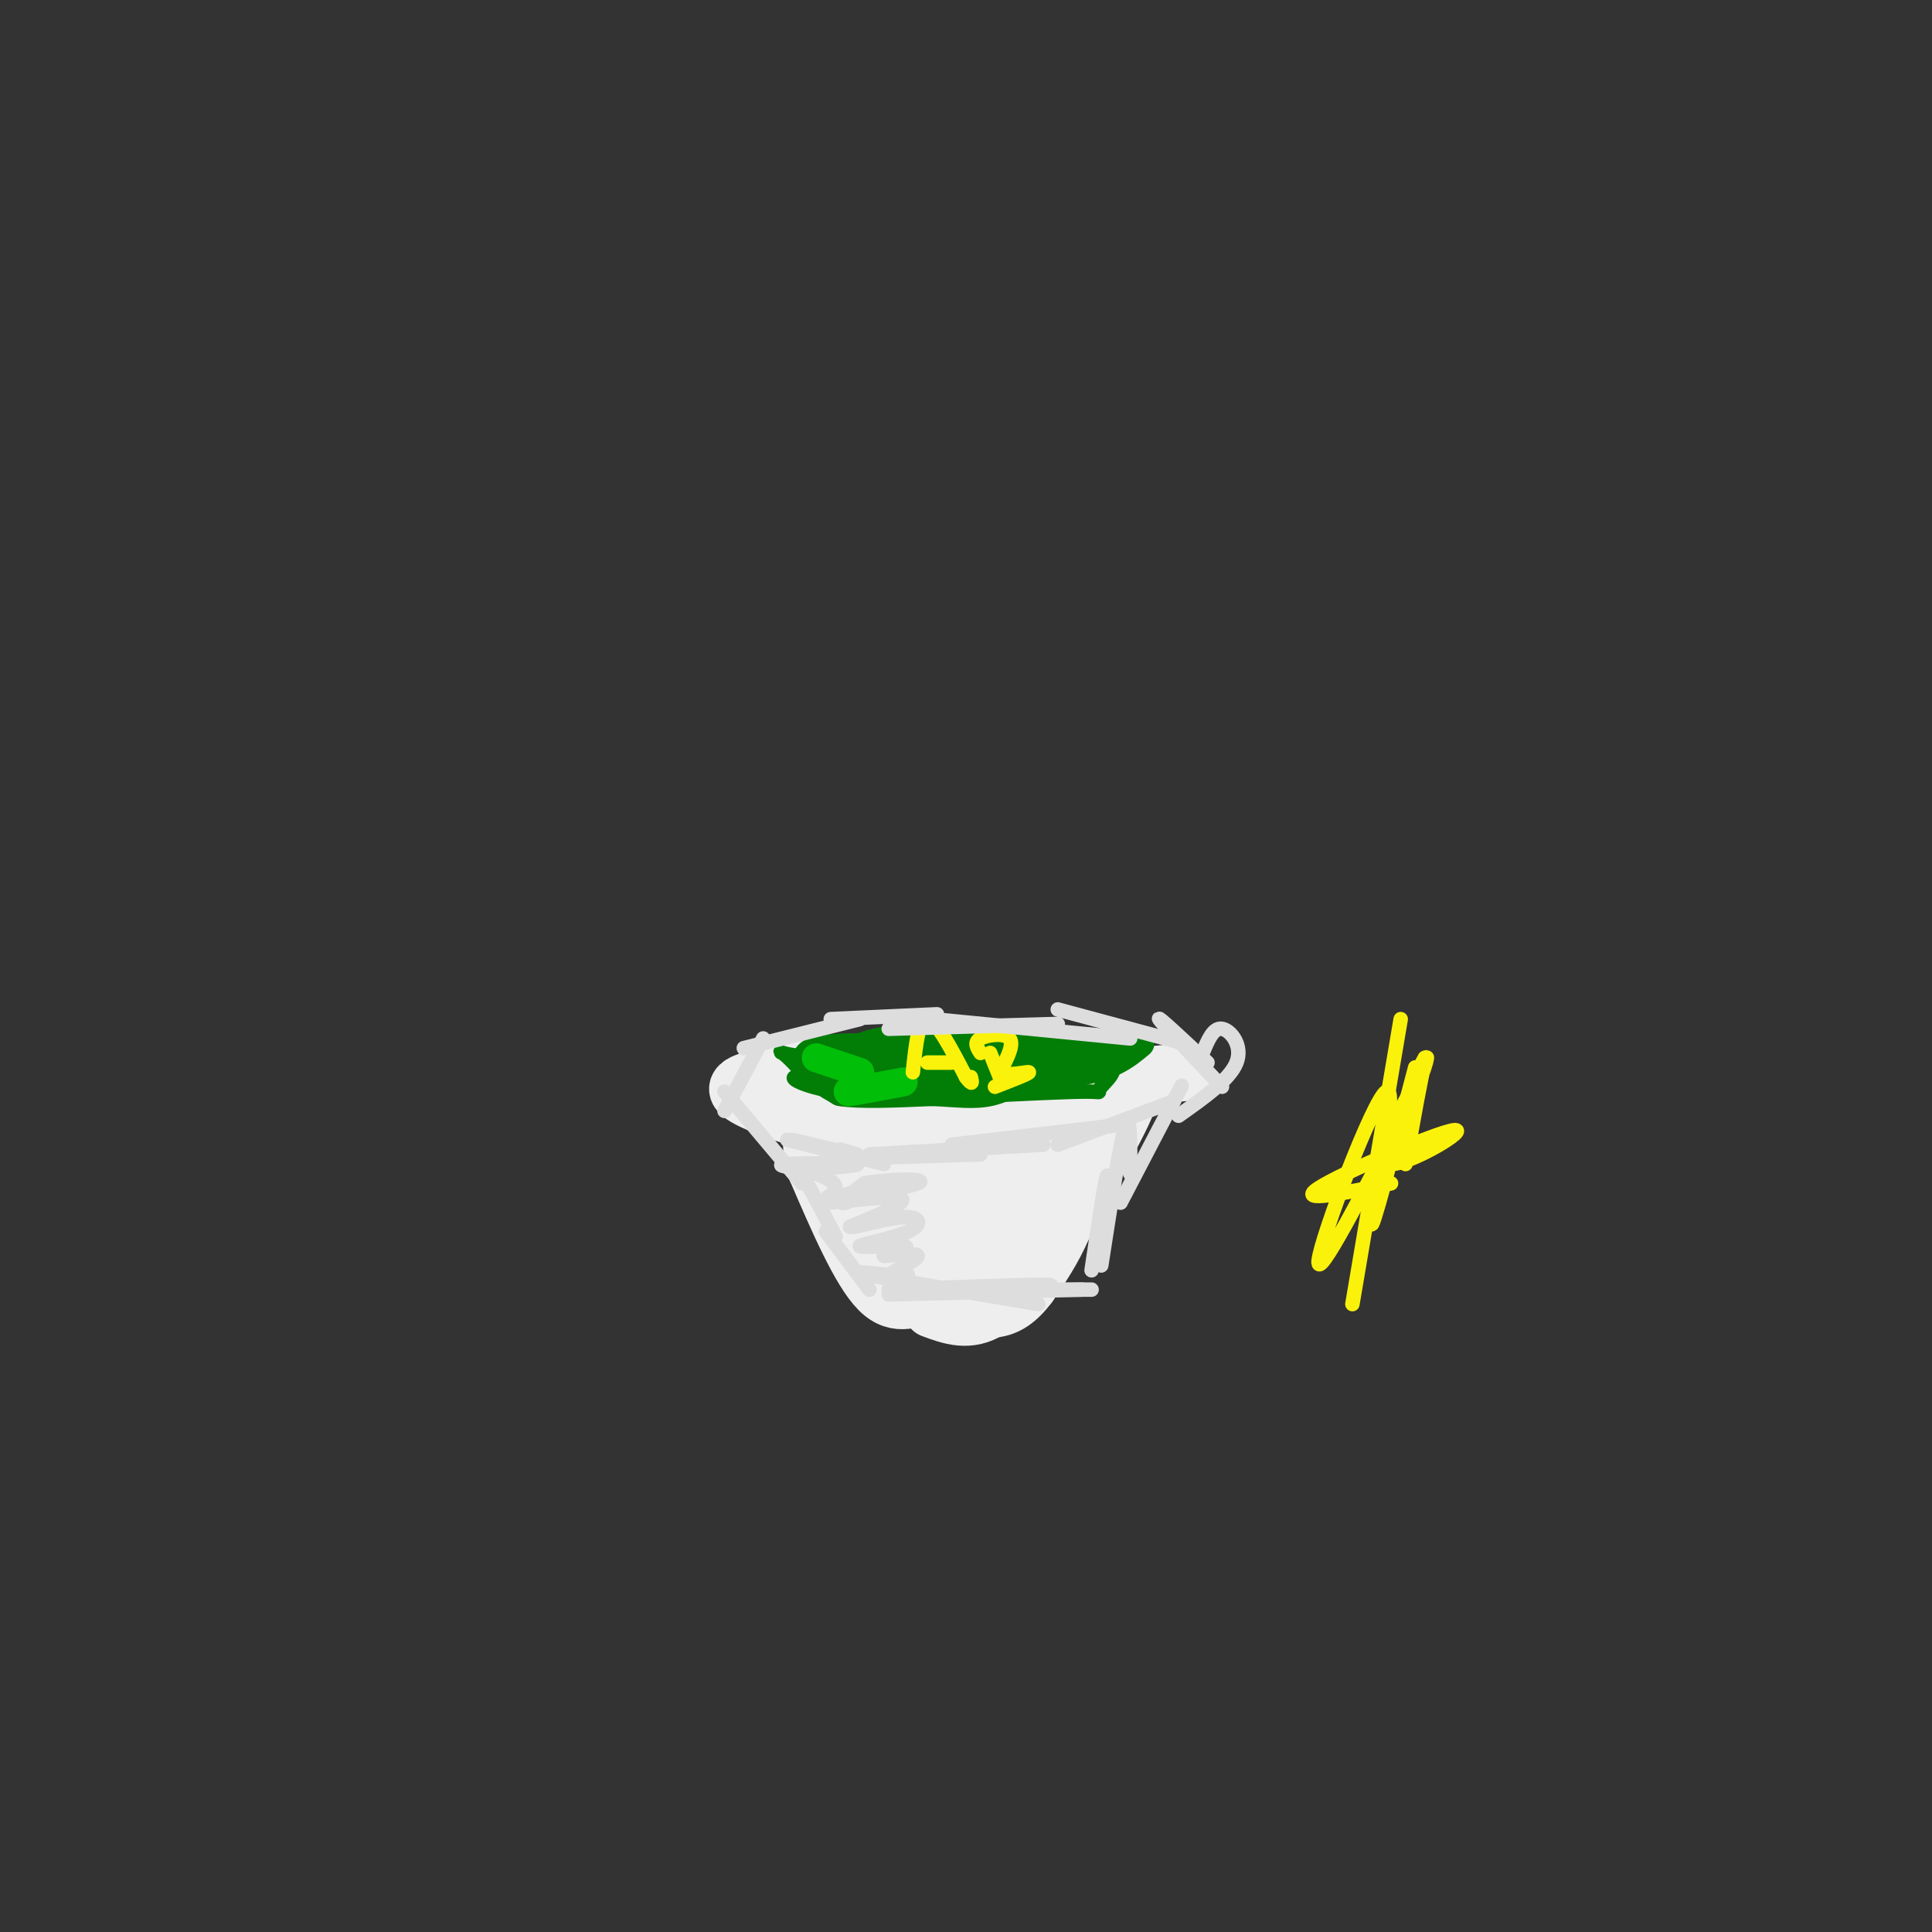 <svg viewBox='0 0 400 400' version='1.1' xmlns='http://www.w3.org/2000/svg' xmlns:xlink='http://www.w3.org/1999/xlink'><rect x="0" y="0" width="400" height="400" fill="#333333" stroke="none"/><g fill='none' stroke='#EEEEEE' stroke-width='12' stroke-linecap='round' stroke-linejoin='round'><path d='M245,222c-16.917,1.583 -33.833,3.167 -45,3c-11.167,-0.167 -16.583,-2.083 -22,-4'/><path d='M178,221c-7.822,-0.667 -16.378,-0.333 -19,0c-2.622,0.333 0.689,0.667 4,1'/><path d='M163,222c1.667,1.500 3.833,4.750 6,8'/><path d='M169,230c1.500,1.333 2.250,0.667 3,0'/><path d='M172,230c0.667,0.000 0.833,0.000 1,0'/><path d='M173,230c2.167,0.000 7.083,0.000 12,0'/><path d='M185,230c5.667,0.167 13.833,0.583 22,1'/><path d='M207,231c7.000,0.000 13.500,-0.500 20,-1'/><path d='M227,230c3.667,0.833 2.833,3.417 2,6'/><path d='M229,236c-0.667,1.333 -3.333,1.667 -6,2'/><path d='M223,238c-0.833,0.667 0.083,1.333 1,2'/><path d='M224,240c0.167,0.500 0.083,0.750 0,1'/><path d='M224,241c0.444,-1.222 1.556,-4.778 1,-3c-0.556,1.778 -2.778,8.889 -5,16'/><path d='M220,254c-2.000,4.667 -4.500,8.333 -7,12'/><path d='M213,266c-2.333,3.111 -4.667,4.889 -8,5c-3.333,0.111 -7.667,-1.444 -12,-3'/><path d='M193,268c-3.733,0.422 -7.067,2.978 -11,-1c-3.933,-3.978 -8.467,-14.489 -13,-25'/><path d='M169,242c-1.976,-7.006 -0.416,-12.022 1,-12c1.416,0.022 2.689,5.083 4,8c1.311,2.917 2.660,3.691 8,3c5.340,-0.691 14.670,-2.845 24,-5'/><path d='M206,236c4.654,-1.403 4.288,-2.412 4,-4c-0.288,-1.588 -0.500,-3.756 -10,-2c-9.500,1.756 -28.288,7.434 -30,12c-1.712,4.566 13.654,8.019 22,9c8.346,0.981 9.673,-0.509 11,-2'/><path d='M203,249c2.338,-1.359 2.682,-3.758 2,-6c-0.682,-2.242 -2.391,-4.329 -5,-2c-2.609,2.329 -6.119,9.074 -9,13c-2.881,3.926 -5.133,5.032 0,6c5.133,0.968 17.651,1.799 23,0c5.349,-1.799 3.528,-6.228 2,-8c-1.528,-1.772 -2.764,-0.886 -4,0'/><path d='M212,252c-1.679,1.857 -3.875,6.500 -7,11c-3.125,4.500 -7.179,8.857 -12,5c-4.821,-3.857 -10.411,-15.929 -16,-28'/><path d='M177,240c-3.644,-7.600 -4.756,-12.600 -7,-15c-2.244,-2.400 -5.622,-2.200 -9,-2'/><path d='M161,223c-3.933,0.044 -9.267,1.156 -8,3c1.267,1.844 9.133,4.422 17,7'/><path d='M170,233c12.022,1.089 33.578,0.311 42,1c8.422,0.689 3.711,2.844 -1,5'/><path d='M211,239c1.190,1.976 4.667,4.417 7,2c2.333,-2.417 3.524,-9.690 6,-13c2.476,-3.310 6.238,-2.655 10,-2'/><path d='M234,226c-0.833,4.333 -7.917,16.167 -15,28'/><path d='M219,254c-4.833,7.500 -9.417,12.250 -14,17'/><path d='M205,271c-4.333,2.833 -8.167,1.417 -12,0'/></g>
<g fill='none' stroke='#027D06' stroke-width='3' stroke-linecap='round' stroke-linejoin='round'><path d='M237,216c0.000,0.000 -29.000,4.000 -29,4'/><path d='M208,220c-11.333,0.500 -25.167,-0.250 -39,-1'/><path d='M169,219c-7.844,-0.600 -7.956,-1.600 -7,-1c0.956,0.600 2.978,2.800 5,5'/><path d='M167,223c5.000,1.333 15.000,2.167 25,3'/><path d='M192,226c9.833,-0.500 21.917,-3.250 34,-6'/><path d='M226,220c-1.689,-1.289 -22.911,-1.511 -33,-1c-10.089,0.511 -9.044,1.756 -8,3'/><path d='M185,222c-4.578,0.333 -12.022,-0.333 -9,0c3.022,0.333 16.511,1.667 30,3'/><path d='M206,225c0.167,0.000 -14.417,-1.500 -29,-3'/><path d='M177,222c3.333,-1.000 26.167,-2.000 49,-3'/><path d='M226,219c7.929,0.845 3.250,4.458 2,6c-1.250,1.542 0.929,1.012 -3,1c-3.929,-0.012 -13.964,0.494 -24,1'/><path d='M201,227c-8.667,0.000 -18.333,-0.500 -28,-1'/><path d='M173,226c-6.893,-1.036 -10.125,-3.125 -8,-3c2.125,0.125 9.607,2.464 16,3c6.393,0.536 11.696,-0.732 17,-2'/><path d='M198,224c3.000,-0.500 2.000,-0.750 1,-1'/></g>
<g fill='none' stroke='#027D06' stroke-width='6' stroke-linecap='round' stroke-linejoin='round'><path d='M236,216c-3.000,2.500 -6.000,5.000 -14,6c-8.000,1.000 -21.000,0.500 -34,0'/><path d='M188,222c-9.467,-0.178 -16.133,-0.622 -18,0c-1.867,0.622 1.067,2.311 4,4'/><path d='M174,226c3.833,0.667 11.417,0.333 19,0'/><path d='M193,226c5.178,0.222 8.622,0.778 12,0c3.378,-0.778 6.689,-2.889 10,-5'/><path d='M215,221c3.422,-1.000 6.978,-1.000 6,-1c-0.978,-0.000 -6.489,0.000 -12,0'/><path d='M209,220c-5.067,0.222 -11.733,0.778 -13,1c-1.267,0.222 2.867,0.111 7,0'/><path d='M226,217c0.000,0.000 -26.000,-2.000 -26,-2'/><path d='M200,215c-7.911,-0.311 -14.689,-0.089 -19,1c-4.311,1.089 -6.156,3.044 -8,5'/><path d='M173,221c0.167,1.167 4.583,1.583 9,2'/><path d='M182,223c-0.667,0.000 -6.833,-1.000 -13,-2'/><path d='M169,221c-2.511,-0.933 -2.289,-2.267 -1,-3c1.289,-0.733 3.644,-0.867 6,-1'/><path d='M174,217c3.000,-0.167 7.500,-0.083 12,0'/></g>
<g fill='none' stroke='#01BE09' stroke-width='6' stroke-linecap='round' stroke-linejoin='round'><path d='M169,219c0.000,0.000 9.000,3.000 9,3'/><path d='M179,225c-2.167,0.583 -4.333,1.167 -3,1c1.333,-0.167 6.167,-1.083 11,-2'/></g>
<g fill='none' stroke='#FBF20B' stroke-width='3' stroke-linecap='round' stroke-linejoin='round'><path d='M189,222c0.583,-5.583 1.167,-11.167 3,-11c1.833,0.167 4.917,6.083 8,12'/><path d='M200,223c1.500,2.000 1.250,1.000 1,0'/><path d='M197,220c0.000,0.000 -5.000,0.000 -5,0'/><path d='M205,218c0.000,0.000 2.000,5.000 2,5'/><path d='M203,218c-0.711,-1.111 -1.422,-2.222 0,-3c1.422,-0.778 4.978,-1.222 6,0c1.022,1.222 -0.489,4.111 -2,7'/><path d='M207,222c1.333,0.956 5.667,-0.156 6,0c0.333,0.156 -3.333,1.578 -7,3'/></g>
<g fill='none' stroke='#DDDDDD' stroke-width='3' stroke-linecap='round' stroke-linejoin='round'><path d='M245,216c0.000,0.000 -26.000,-7.000 -26,-7'/><path d='M234,215c0.000,0.000 -41.000,-4.000 -41,-4'/><path d='M219,212c0.000,0.000 -35.000,1.000 -35,1'/><path d='M194,210c0.000,0.000 -22.000,1.000 -22,1'/><path d='M178,211c0.000,0.000 -24.000,6.000 -24,6'/><path d='M158,215c0.000,0.000 -8.000,15.000 -8,15'/><path d='M150,226c0.000,0.000 16.000,19.000 16,19'/><path d='M165,241c0.000,0.000 8.000,15.000 8,15'/><path d='M171,255c0.000,0.000 9.000,12.000 9,12'/><path d='M185,267c7.083,0.000 14.167,0.000 15,0c0.833,0.000 -4.583,0.000 -10,0'/><path d='M184,267c13.833,-0.500 27.667,-1.000 32,-1c4.333,0.000 -0.833,0.500 -6,1'/><path d='M203,267c0.000,0.000 23.000,0.000 23,0'/><path d='M226,263c1.250,-8.417 2.500,-16.833 3,-19c0.500,-2.167 0.250,1.917 0,6'/><path d='M228,262c2.000,-12.917 4.000,-25.833 5,-29c1.000,-3.167 1.000,3.417 1,10'/><path d='M232,249c5.167,-9.917 10.333,-19.833 12,-23c1.667,-3.167 -0.167,0.417 -2,4'/><path d='M244,231c5.311,-3.756 10.622,-7.511 12,-11c1.378,-3.489 -1.178,-6.711 -3,-7c-1.822,-0.289 -2.911,2.356 -4,5'/><path d='M250,220c-5.250,-4.917 -10.500,-9.833 -10,-9c0.500,0.833 6.750,7.417 13,14'/><path d='M243,228c0.000,0.000 -24.000,9.000 -24,9'/><path d='M231,233c0.000,0.000 -34.000,4.000 -34,4'/><path d='M216,237c0.000,0.000 -36.000,2.000 -36,2'/><path d='M203,239c0.000,0.000 -32.000,1.000 -32,1'/><path d='M183,241c0.000,0.000 -20.000,-5.000 -20,-5'/><path d='M174,238c2.333,0.667 4.667,1.333 3,1c-1.667,-0.333 -7.333,-1.667 -13,-3'/><path d='M224,267c0.000,0.000 -40.000,1.000 -40,1'/><path d='M215,270c-14.917,-2.500 -29.833,-5.000 -35,-6c-5.167,-1.000 -0.583,-0.500 4,0'/><path d='M169,242c5.000,-0.400 10.000,-0.800 8,-1c-2.000,-0.200 -11.000,-0.200 -14,0c-3.000,0.200 0.000,0.600 3,1'/><path d='M166,242c2.480,0.793 7.181,2.276 7,4c-0.181,1.724 -5.244,3.689 -3,3c2.244,-0.689 11.797,-4.032 13,-4c1.203,0.032 -5.942,3.438 -8,4c-2.058,0.562 0.971,-1.719 4,-4'/><path d='M179,245c4.533,-0.896 13.864,-1.137 11,0c-2.864,1.137 -17.925,3.652 -19,4c-1.075,0.348 11.836,-1.472 15,-1c3.164,0.472 -3.418,3.236 -10,6'/><path d='M176,254c0.679,0.344 7.378,-1.797 11,-2c3.622,-0.203 4.167,1.533 1,3c-3.167,1.467 -10.045,2.664 -10,3c0.045,0.336 7.013,-0.190 9,0c1.987,0.190 -1.006,1.095 -4,2'/><path d='M183,260c1.369,0.071 6.792,-0.750 7,0c0.208,0.750 -4.798,3.071 -6,4c-1.202,0.929 1.399,0.464 4,0'/></g>
<g fill='none' stroke='#FBF20B' stroke-width='3' stroke-linecap='round' stroke-linejoin='round'><path d='M290,211c0.000,0.000 -10.000,59.000 -10,59'/><path d='M288,245c-9.917,2.077 -19.833,4.155 -15,1c4.833,-3.155 24.417,-11.542 28,-12c3.583,-0.458 -8.833,7.012 -13,7c-4.167,-0.012 -0.083,-7.506 4,-15'/><path d='M292,226c1.167,-3.667 2.083,-5.333 3,-7'/><path d='M293,221c-4.673,17.815 -9.345,35.631 -9,32c0.345,-3.631 5.708,-28.708 3,-27c-2.708,1.708 -13.488,30.202 -14,35c-0.512,4.798 9.244,-14.101 19,-33'/><path d='M292,228c3.800,-7.844 3.800,-10.956 3,-8c-0.800,2.956 -2.400,11.978 -4,21'/></g>
</svg>